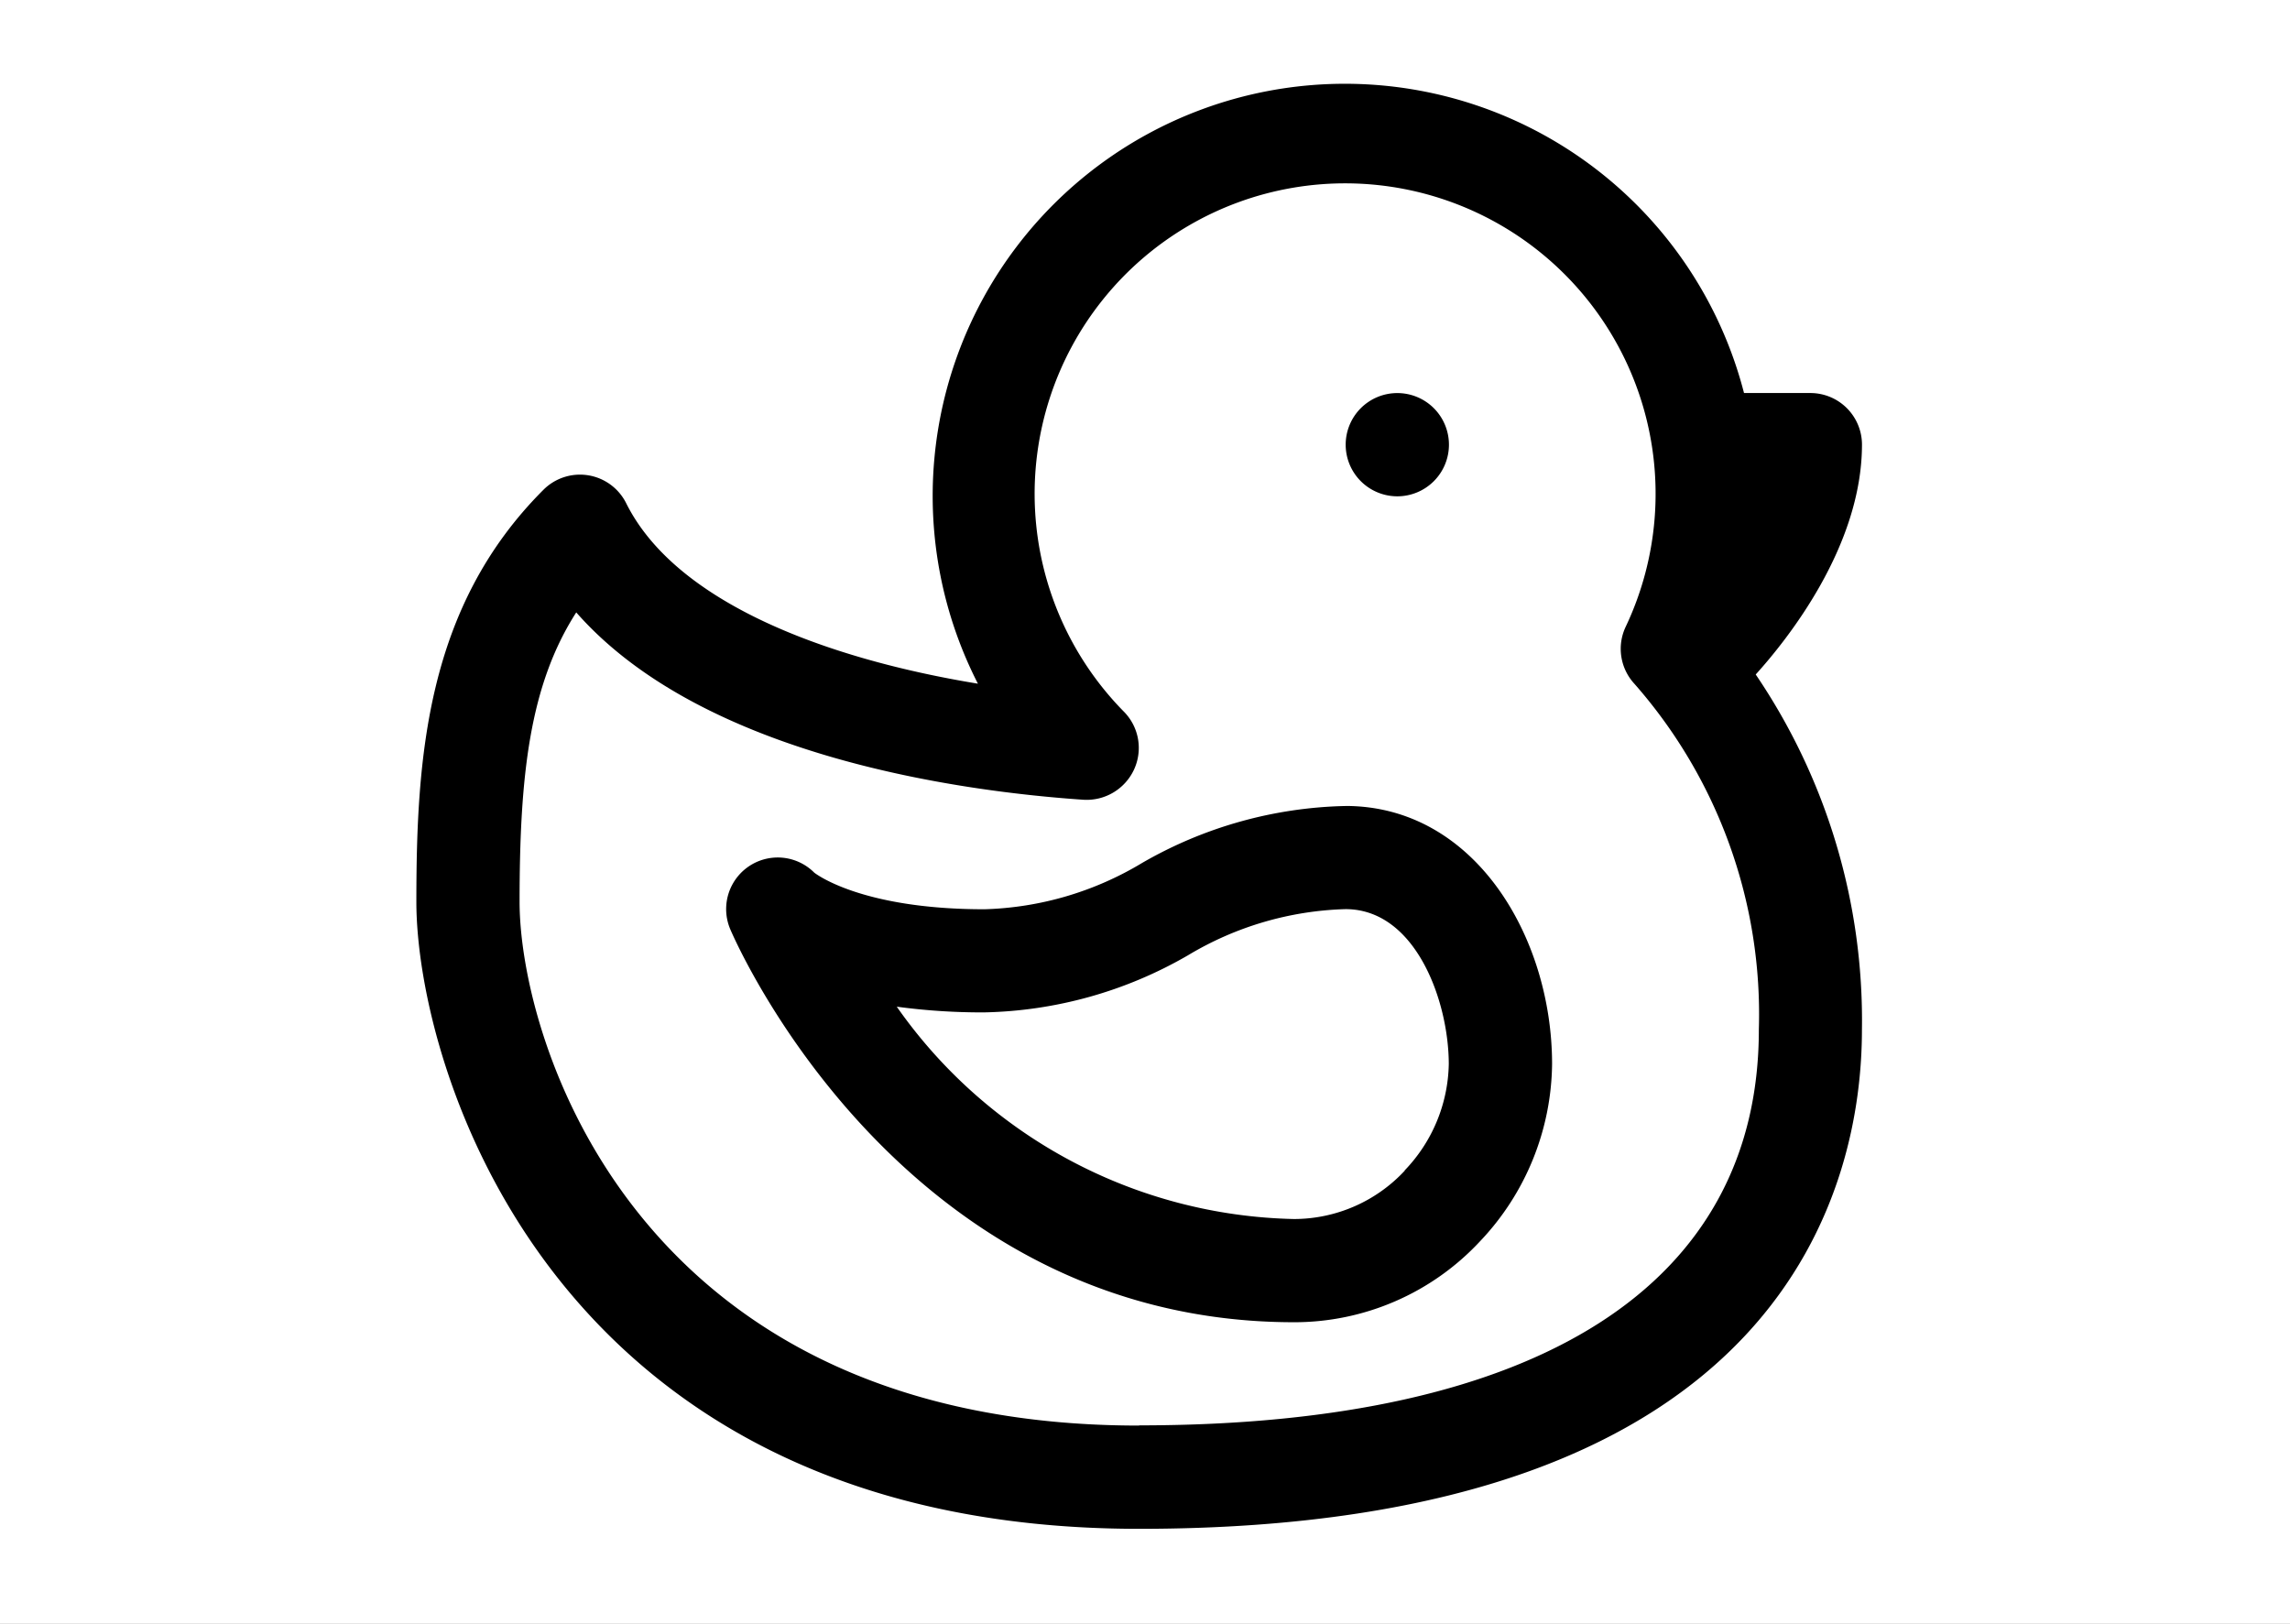 <svg xmlns="http://www.w3.org/2000/svg" xmlns:xlink="http://www.w3.org/1999/xlink" width="55" height="39" viewBox="0 0 55 39">
  <rect x="0" y="0" width="55" height="39" fill="#808080" stroke="none"/>
  <defs>
    <clipPath id="clip-kaučukové">
      <rect width="55" height="39"/>
    </clipPath>
  </defs>
  <g id="kaučukové" clip-path="url(#clip-kaučukové)">
    <rect width="55" height="39" fill="#fff"/>
    <g id="Group_61" data-name="Group 61" transform="translate(7.125 -0.875)">
      <path id="Path_208" data-name="Path 208" d="M27.343,29.08a10.179,10.179,0,0,0-4.895,1.371,7.757,7.757,0,0,1-3.783,1.109h0c-3,0-4.08-.878-4.084-.878h0a1.239,1.239,0,0,0-2.016,1.365c.165.385,4.149,9.432,13.539,9.432a6.093,6.093,0,0,0,4.459-1.937A6.278,6.278,0,0,0,32.3,35.279c0-3.047-1.858-6.2-4.961-6.2Zm1.419,8.758A3.638,3.638,0,0,1,26.1,39a11.956,11.956,0,0,1-9.539-5.1,15.241,15.241,0,0,0,2.1.137h0a10.161,10.161,0,0,0,4.894-1.371,7.762,7.762,0,0,1,3.784-1.109c1.691,0,2.479,2.22,2.48,3.72a3.779,3.779,0,0,1-1.061,2.557Z" transform="translate(-2.148 -8.846)"/>
      <path id="Path_209" data-name="Path 209" d="M34.72,8.68a1.24,1.24,0,0,0-1.24-1.24H31.887a9.9,9.9,0,1,0-18.4,6.981c-3.656-.6-7.259-1.952-8.447-4.333A1.24,1.24,0,0,0,3.05,9.766C.235,12.58,0,16.2,0,19.664,0,23.569,3.19,34.72,17.359,34.72c15.669,0,17.36-8.384,17.36-11.987A14.8,14.8,0,0,0,32.168,14.2c.74-.818,2.552-3.064,2.552-5.524ZM17.359,32.24c-12.147,0-14.88-9.314-14.88-12.577,0-3.046.241-5.207,1.361-6.954,3.074,3.5,9.376,4.309,12.184,4.5a1.255,1.255,0,0,0,1.209-.718A1.239,1.239,0,0,0,17,15.1a7.457,7.457,0,1,1,12.043-2.042,1.238,1.238,0,0,0,.209,1.363,12.017,12.017,0,0,1,2.991,8.308c0,6.131-5.284,9.506-14.88,9.506Z" transform="translate(2.875 2.875)"/>
      <path id="Path_210" data-name="Path 210" d="M39.507,12.827a1.24,1.24,0,1,1-1.754,0,1.241,1.241,0,0,1,1.754,0" transform="translate(-12.195 -2.148)"/>
    </g>
  </g>
</svg>
